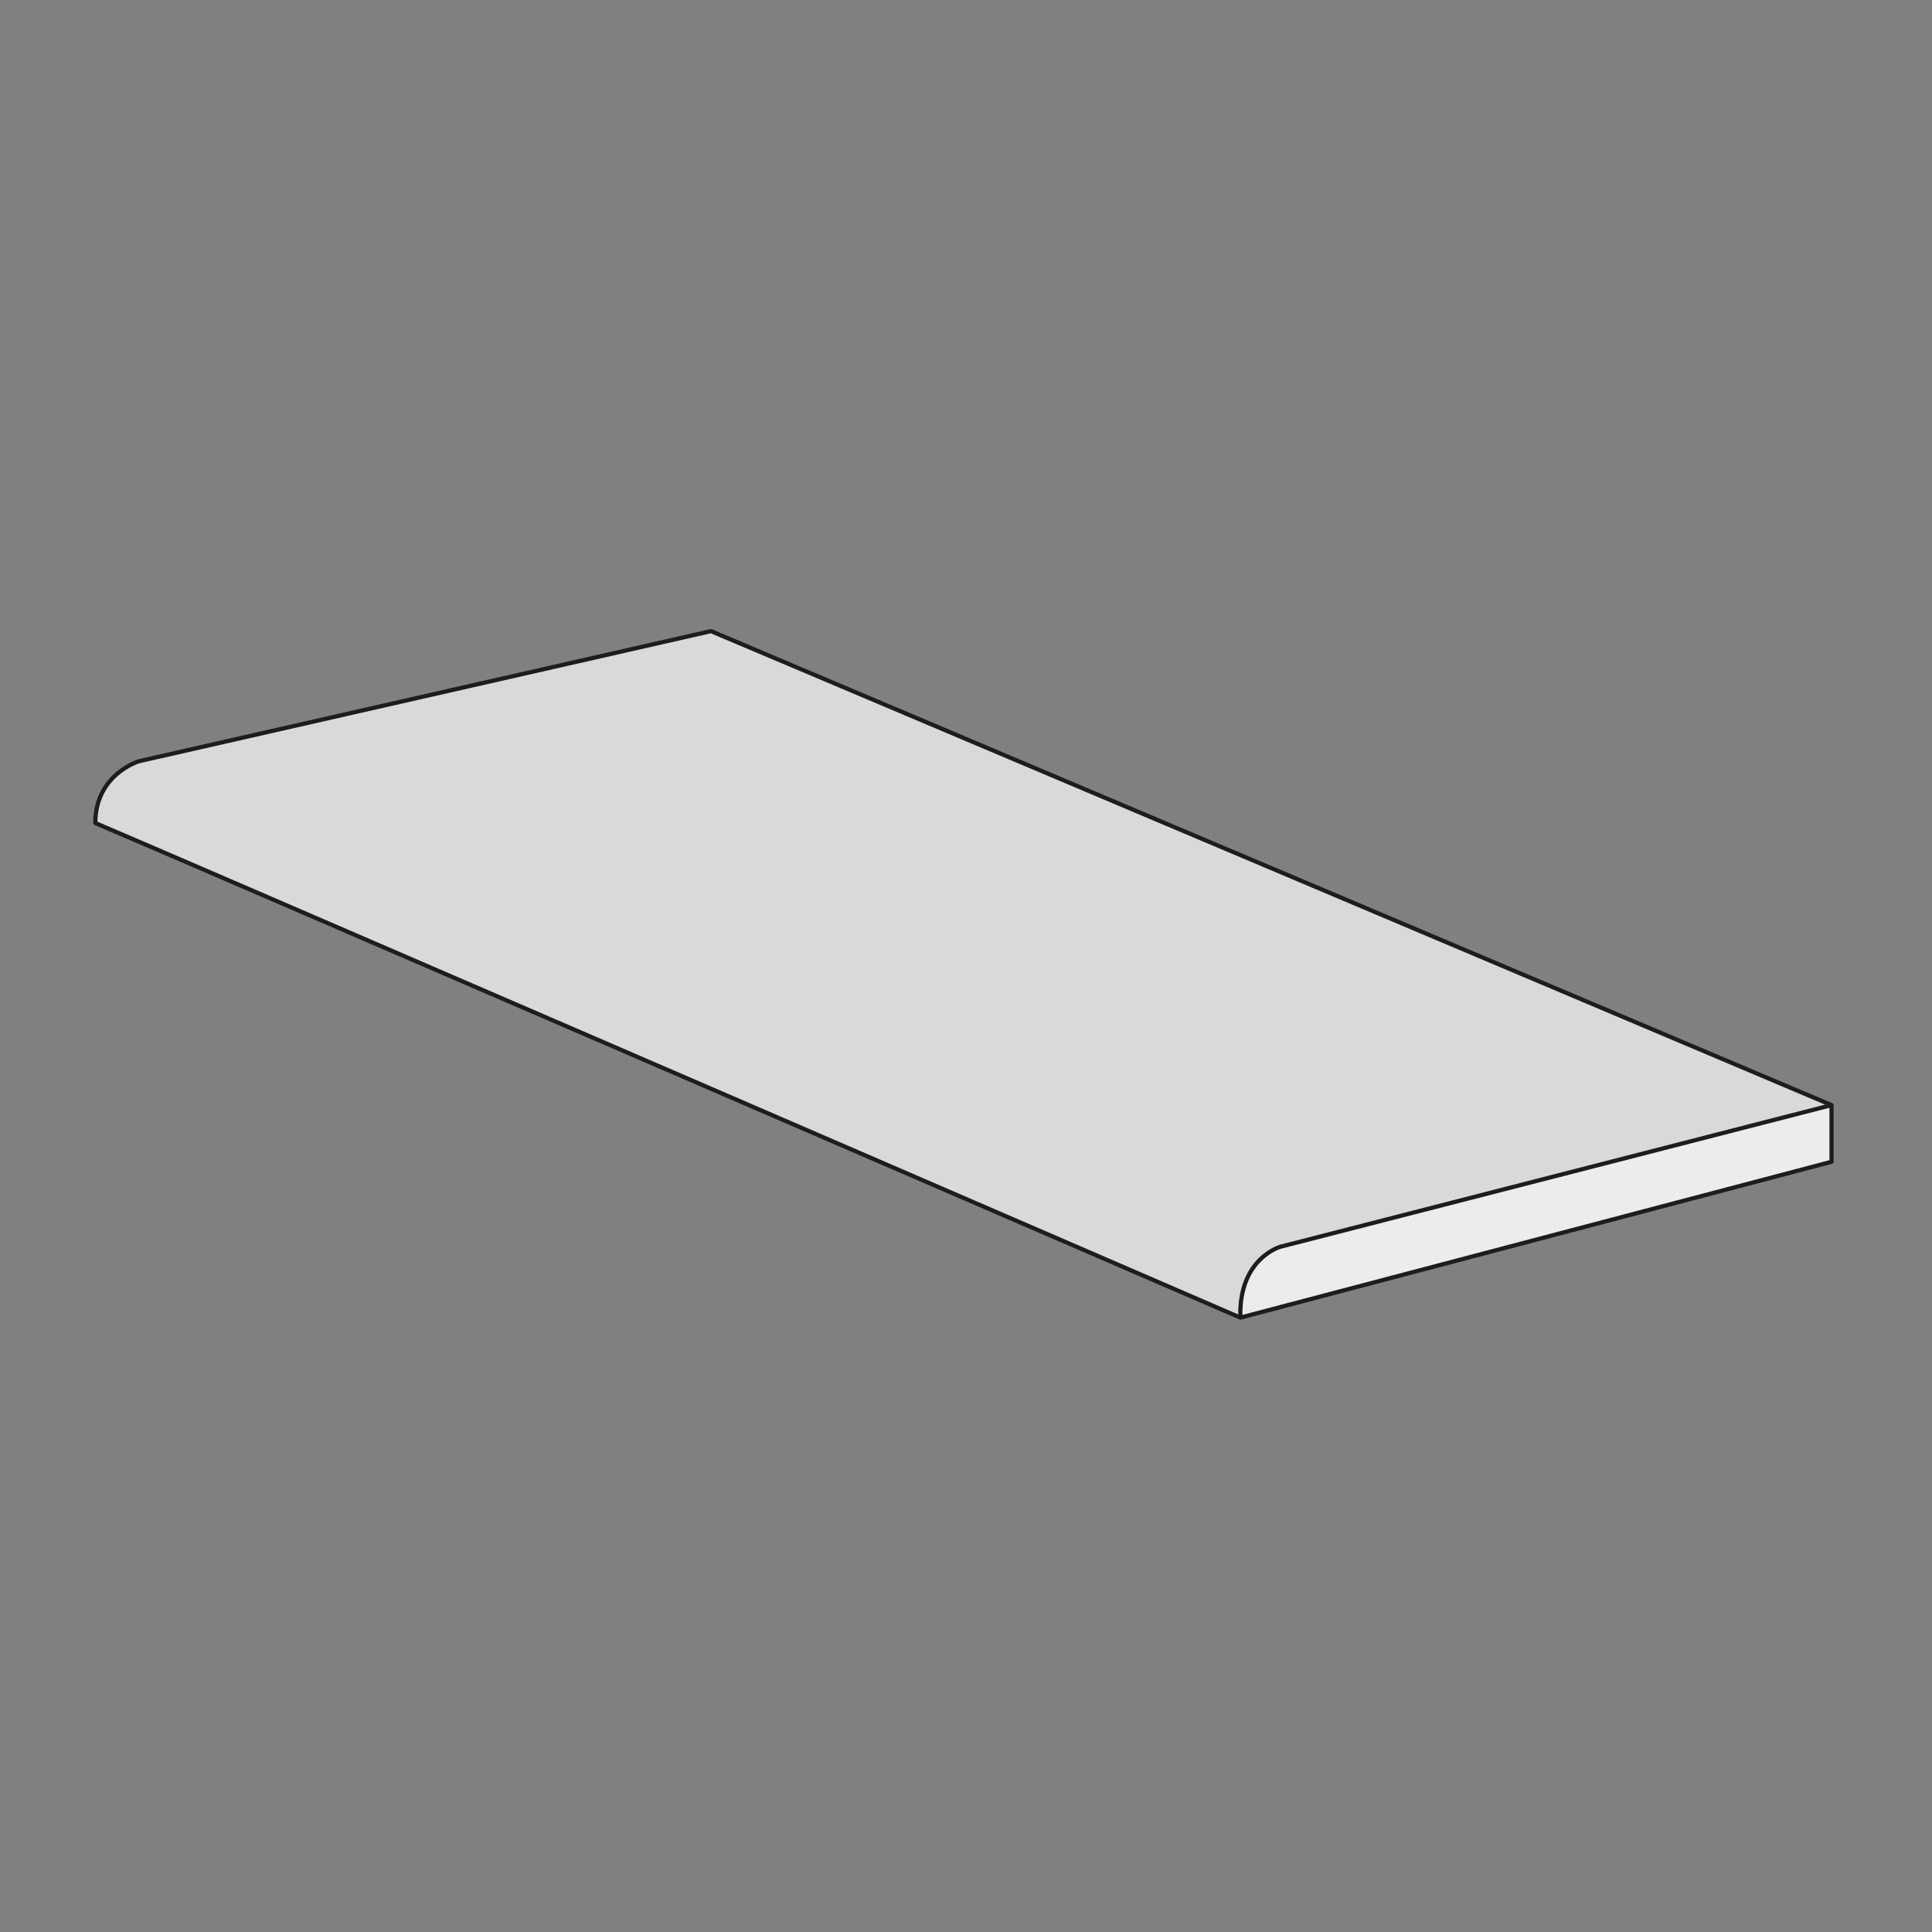 <?xml version="1.0" encoding="UTF-8"?> <svg xmlns="http://www.w3.org/2000/svg" xmlns:xlink="http://www.w3.org/1999/xlink" version="1.1" id="Layer_1" x="0px" y="0px" viewBox="0 0 150 150" style="enable-background:new 0 0 150 150;" xml:space="preserve"><rect x="0" y="0" width="150" height="150" fill="#808080" stroke="none"/> <style type="text/css"> .st0{clip-path:url(#SVGID_2_);fill:#C0B8B3;} .st1{clip-path:url(#SVGID_2_);} .st2{clip-path:url(#SVGID_4_);fill:#D9D9D9;} .st3{clip-path:url(#SVGID_4_);fill:none;stroke:#1D1D1B;stroke-width:3.731182e-02;stroke-linejoin:round;} .st4{clip-path:url(#SVGID_4_);fill:#ECECEC;} .st5{clip-path:url(#SVGID_4_);fill:none;stroke:#1D1D1B;stroke-width:0.325;stroke-linejoin:round;} .st6{clip-path:url(#SVGID_2_);fill:none;stroke:#1D1D1B;stroke-width:0.325;stroke-linejoin:round;} </style> <g> <g> <defs> <rect id="SVGID_1_" x="4.2" y="46.4" width="141.1" height="58.5"></rect> </defs> <clipPath id="SVGID_2_"> <use xlink:href="#SVGID_1_" style="overflow:visible;"></use> </clipPath> <path class="st0" d="M96.3,102.3l45.9-12.1l0-4.4L55.2,49L10.8,59.1c0,0-3.4,1-3.4,4.8C10.3,65.1,96.3,102.3,96.3,102.3"></path> <g class="st1"> <defs> <path id="SVGID_3_" d="M96.3,102.3l45.9-12.1l0-4.4L55.2,49L10.8,59.1c0,0-3.4,1-3.4,4.8C10.3,65.1,96.3,102.3,96.3,102.3"></path> </defs> <clipPath id="SVGID_4_"> <use xlink:href="#SVGID_3_" style="overflow:visible;"></use> </clipPath> <polygon class="st2" points="227.7,96.5 124.2,139.1 -78.1,54.8 25.3,12.2 "></polygon> <polygon class="st3" points="227.7,96.5 124.2,139.1 -78.1,54.8 25.3,12.2 "></polygon> <path class="st4" d="M145.8,93.5c0,0-49.4,13.2-49.5,8.7c-0.1-4.5,3.1-5.4,3.1-5.4l42.8-11L145.8,93.5z"></path> <path class="st5" d="M145.8,93.5c0,0-49.4,13.2-49.5,8.7c-0.1-4.5,3.1-5.4,3.1-5.4l42.8-11L145.8,93.5z"></path> </g> <path class="st6" d="M96.3,102.3l45.9-12.1l0-4.4L55.2,49L10.8,59.1c0,0-3.4,1-3.4,4.8C10.3,65.1,96.3,102.3,96.3,102.3z"></path> </g> </g> </svg> 